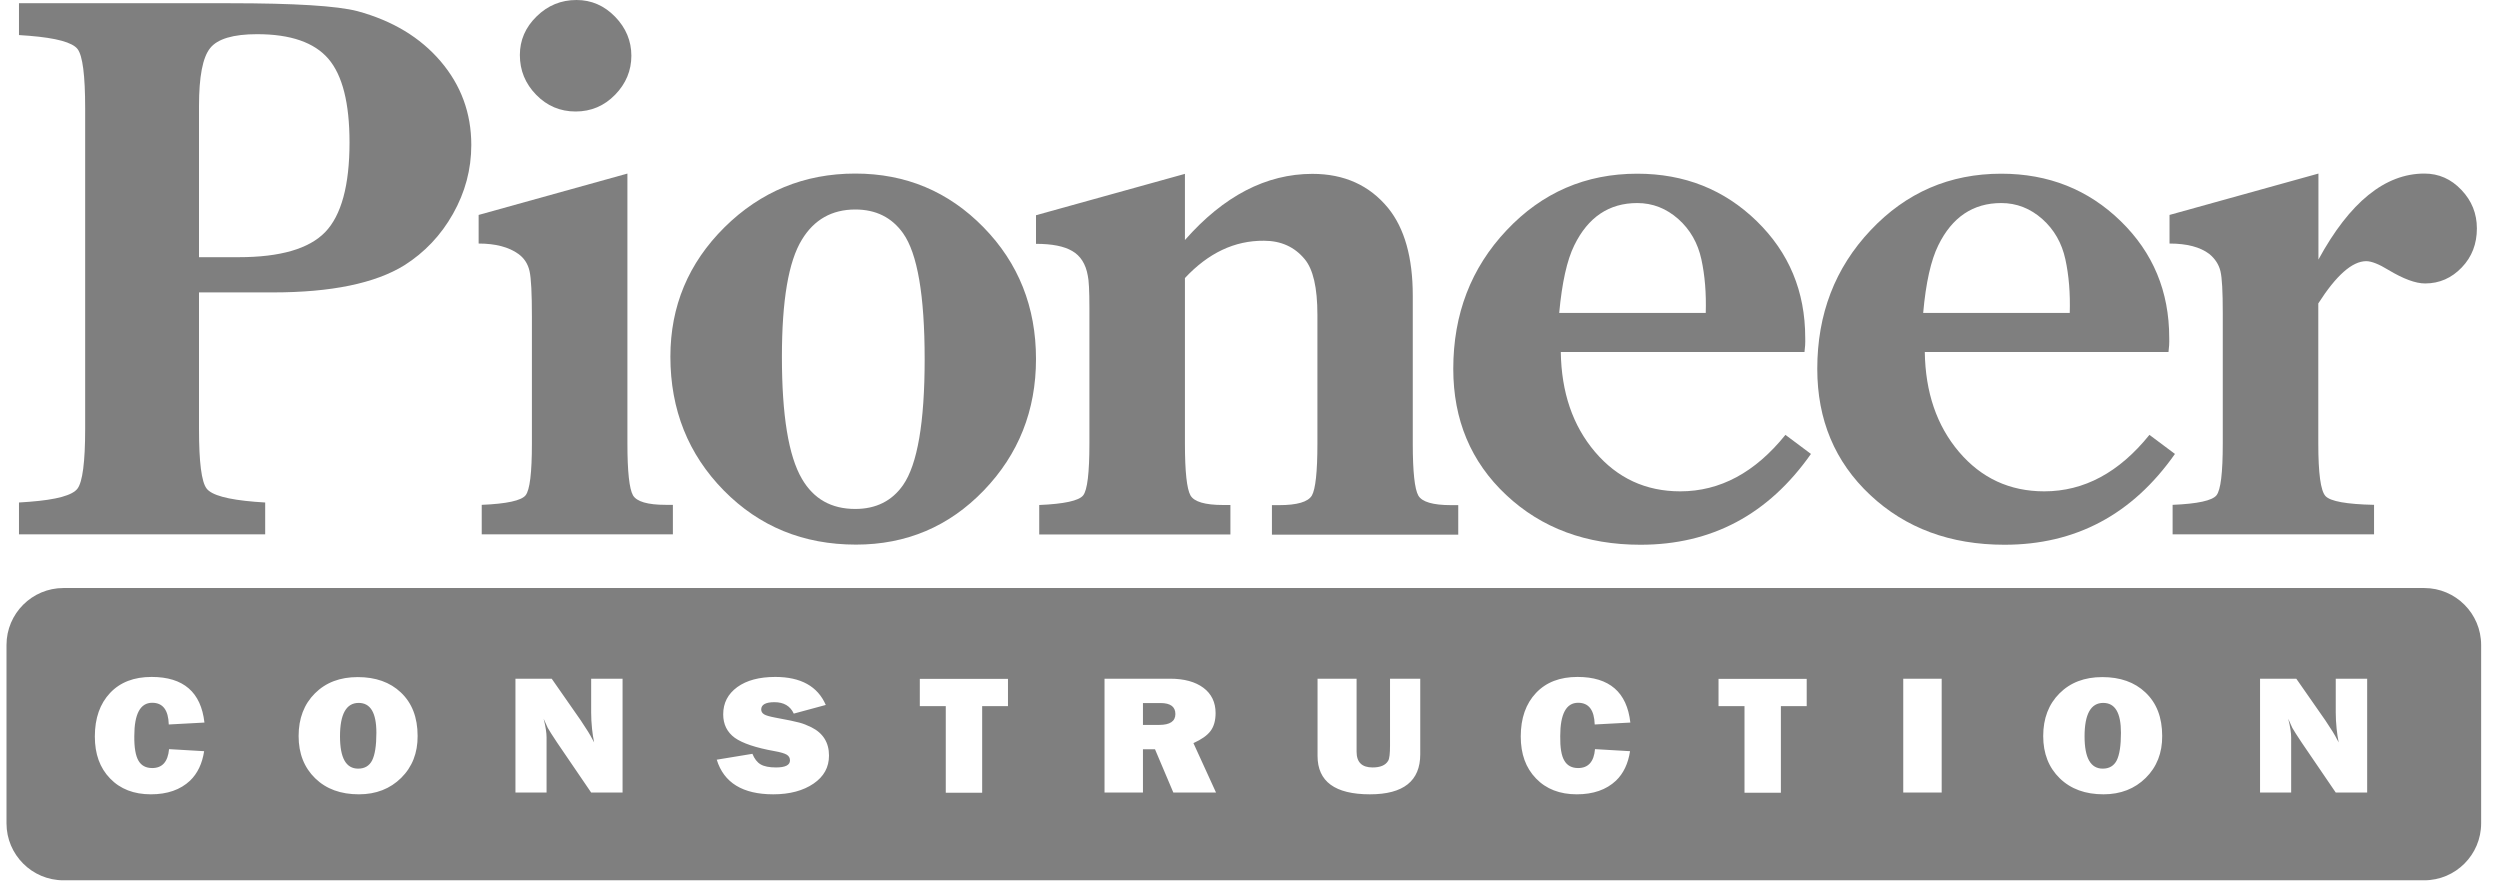 <svg width="110" height="39" viewBox="0 0 110 39" fill="none" xmlns="http://www.w3.org/2000/svg">
<g clip-path="url(#clip0_8734_643)">
<path d="M8.756 12.859V18.889C8.756 20.335 8.866 21.206 9.092 21.497C9.311 21.787 10.021 21.981 11.209 22.078L11.668 22.11V23.511H0.835V22.11L1.294 22.078C2.488 21.987 3.191 21.794 3.411 21.497C3.63 21.206 3.747 20.335 3.747 18.889V4.764C3.747 3.318 3.637 2.447 3.411 2.156C3.185 1.866 2.481 1.672 1.287 1.575L0.835 1.543V0.142H10.086C12.959 0.142 14.837 0.258 15.728 0.491C17.271 0.91 18.491 1.646 19.388 2.698C20.285 3.751 20.737 4.977 20.737 6.378C20.737 7.456 20.466 8.463 19.93 9.412C19.395 10.361 18.678 11.11 17.794 11.671C16.509 12.466 14.579 12.866 12.01 12.866H8.756V12.859ZM8.756 11.316H10.505C12.326 11.316 13.598 10.948 14.308 10.213C15.018 9.477 15.379 8.16 15.379 6.268C15.379 4.538 15.069 3.312 14.45 2.589C13.83 1.866 12.784 1.504 11.312 1.504C10.26 1.504 9.569 1.711 9.247 2.117C8.917 2.524 8.756 3.376 8.756 4.661V11.316Z" fill="#7F7F7F"/>
<path d="M27.606 7.637V19.515C27.606 20.754 27.69 21.51 27.851 21.794C28.013 22.071 28.497 22.213 29.291 22.213H29.607V23.511H21.196V22.213C22.293 22.168 22.939 22.026 23.126 21.794C23.313 21.561 23.404 20.799 23.404 19.515V13.944C23.404 12.917 23.371 12.246 23.3 11.93C23.229 11.613 23.068 11.362 22.81 11.174C22.39 10.871 21.803 10.716 21.06 10.716V9.457L27.606 7.637ZM25.366 1.90735e-05C26.018 1.90735e-05 26.586 0.245 27.064 0.736C27.541 1.227 27.78 1.801 27.78 2.453C27.78 3.105 27.541 3.68 27.064 4.17C26.586 4.661 26.005 4.906 25.327 4.906C24.649 4.906 24.068 4.661 23.591 4.17C23.113 3.68 22.874 3.099 22.874 2.421C22.874 1.769 23.119 1.201 23.61 0.723C24.101 0.239 24.688 1.90735e-05 25.366 1.90735e-05Z" fill="#7F7F7F"/>
<path d="M37.631 7.637C39.852 7.637 41.73 8.424 43.273 9.999C44.816 11.575 45.584 13.511 45.584 15.796C45.584 18.062 44.816 19.992 43.286 21.581C41.756 23.169 39.878 23.963 37.664 23.963C35.352 23.963 33.409 23.169 31.847 21.581C30.285 19.992 29.497 18.03 29.497 15.693C29.497 13.473 30.291 11.575 31.88 9.999C33.468 8.431 35.385 7.637 37.631 7.637ZM37.631 9.218C36.605 9.218 35.817 9.664 35.282 10.548C34.694 11.504 34.404 13.221 34.404 15.7C34.404 18.269 34.694 20.057 35.282 21.064C35.798 21.955 36.579 22.394 37.631 22.394C38.541 22.394 39.245 22.045 39.736 21.342C40.368 20.431 40.685 18.585 40.685 15.803C40.685 13.001 40.368 11.155 39.736 10.264C39.239 9.567 38.541 9.218 37.631 9.218Z" fill="#7F7F7F"/>
<path d="M52.137 12.233V19.521C52.137 20.761 52.221 21.516 52.382 21.8C52.543 22.078 53.021 22.22 53.822 22.22H54.138V23.517H45.726V22.22C46.824 22.174 47.469 22.032 47.657 21.8C47.844 21.568 47.934 20.806 47.934 19.521V13.531C47.934 12.782 47.908 12.317 47.863 12.13C47.773 11.613 47.54 11.252 47.179 11.045C46.817 10.832 46.288 10.729 45.584 10.729V9.47L52.137 7.65V10.561C53.841 8.624 55.713 7.65 57.746 7.65C59.147 7.65 60.258 8.153 61.078 9.154C61.8 10.045 62.162 11.329 62.162 13.008V19.528C62.162 20.767 62.246 21.523 62.407 21.806C62.569 22.084 63.046 22.226 63.847 22.226H64.163V23.524H55.965V22.226H56.281C57.075 22.226 57.553 22.084 57.721 21.806C57.882 21.529 57.966 20.767 57.966 19.528V13.853C57.966 12.659 57.779 11.846 57.404 11.4C56.959 10.864 56.365 10.593 55.616 10.593C54.319 10.581 53.163 11.136 52.137 12.233Z" fill="#7F7F7F"/>
<path d="M79.398 15.487H68.675C68.701 17.262 69.198 18.727 70.18 19.883C71.161 21.038 72.413 21.619 73.93 21.619C75.68 21.619 77.222 20.793 78.559 19.134L79.682 19.973C77.81 22.639 75.312 23.969 72.181 23.969C69.799 23.969 67.83 23.24 66.274 21.781C64.718 20.322 63.944 18.469 63.944 16.229C63.944 13.821 64.725 11.788 66.293 10.129C67.856 8.47 69.773 7.643 72.039 7.643C74.118 7.643 75.867 8.34 77.294 9.728C78.72 11.116 79.43 12.827 79.43 14.861C79.437 15.093 79.424 15.299 79.398 15.487ZM68.605 13.77H75.053C75.079 12.905 75.015 12.117 74.86 11.407C74.705 10.697 74.369 10.103 73.846 9.638C73.323 9.173 72.717 8.934 72.039 8.934C70.799 8.934 69.876 9.554 69.269 10.793C68.947 11.445 68.727 12.44 68.605 13.77Z" fill="#7F7F7F"/>
<path d="M95.414 15.487H84.691C84.717 17.262 85.214 18.727 86.196 19.883C87.177 21.038 88.429 21.619 89.946 21.619C91.696 21.619 93.238 20.793 94.575 19.134L95.698 19.973C93.826 22.639 91.328 23.969 88.197 23.969C85.815 23.969 83.846 23.24 82.29 21.781C80.734 20.322 79.96 18.469 79.96 16.229C79.96 13.821 80.741 11.788 82.309 10.129C83.872 8.47 85.789 7.643 88.055 7.643C90.133 7.643 91.883 8.34 93.309 9.728C94.736 11.116 95.446 12.827 95.446 14.861C95.453 15.093 95.44 15.299 95.414 15.487ZM84.62 13.77H91.069C91.095 12.905 91.031 12.117 90.876 11.407C90.721 10.697 90.385 10.103 89.862 9.638C89.339 9.173 88.733 8.934 88.055 8.934C86.815 8.934 85.892 9.554 85.285 10.793C84.963 11.445 84.737 12.44 84.62 13.77Z" fill="#7F7F7F"/>
<path d="M102.005 13.35V19.515C102.005 20.825 102.108 21.593 102.321 21.826C102.534 22.058 103.244 22.187 104.458 22.213V23.511H95.595V22.213C96.692 22.168 97.338 22.026 97.525 21.794C97.712 21.561 97.802 20.799 97.802 19.515V13.77C97.802 12.833 97.77 12.22 97.699 11.93C97.628 11.639 97.467 11.387 97.209 11.174C96.808 10.871 96.227 10.716 95.459 10.716V9.457L102.011 7.637V11.42C103.386 8.896 104.942 7.637 106.672 7.637C107.305 7.637 107.847 7.876 108.299 8.353C108.757 8.831 108.983 9.399 108.983 10.051C108.983 10.729 108.764 11.303 108.318 11.768C107.873 12.233 107.337 12.472 106.705 12.472C106.285 12.472 105.749 12.272 105.091 11.878C104.671 11.62 104.342 11.491 104.109 11.491C103.496 11.497 102.799 12.11 102.005 13.35Z" fill="#7F7F7F"/>
<path d="M92.541 30.928C91.999 30.928 91.721 31.419 91.721 32.4C91.721 33.349 91.986 33.82 92.522 33.82C92.806 33.82 93.013 33.697 93.135 33.459C93.258 33.213 93.322 32.813 93.322 32.245C93.322 31.36 93.064 30.928 92.541 30.928Z" fill="#7F7F7F"/>
<path d="M51.065 30.934H50.29V31.896H51.007C51.478 31.896 51.717 31.735 51.717 31.419C51.717 31.096 51.498 30.934 51.065 30.934Z" fill="#7F7F7F"/>
<path d="M15.78 30.928C15.237 30.928 14.96 31.419 14.96 32.4C14.96 33.349 15.224 33.82 15.76 33.82C16.044 33.82 16.251 33.697 16.373 33.459C16.496 33.213 16.561 32.813 16.561 32.245C16.561 31.36 16.302 30.928 15.78 30.928Z" fill="#7F7F7F"/>
<path d="M106.666 25.873H2.791C1.41 25.873 0.286 26.997 0.286 28.378V36.228C0.286 37.609 1.41 38.733 2.791 38.733H106.666C108.047 38.733 109.17 37.609 109.17 36.228V28.378C109.17 26.997 108.047 25.873 106.666 25.873ZM6.09 33.465C6.213 33.684 6.419 33.794 6.697 33.794C7.142 33.794 7.387 33.517 7.439 32.962L8.982 33.052C8.898 33.601 8.691 34.033 8.362 34.349C7.936 34.75 7.362 34.95 6.639 34.95C5.89 34.95 5.289 34.717 4.844 34.253C4.392 33.788 4.173 33.175 4.173 32.406C4.173 31.599 4.399 30.96 4.844 30.489C5.289 30.018 5.896 29.785 6.671 29.785C8.072 29.785 8.846 30.457 8.995 31.793L7.426 31.877C7.407 31.244 7.168 30.922 6.697 30.922C6.174 30.922 5.909 31.412 5.909 32.387C5.903 32.891 5.967 33.252 6.09 33.465ZM17.652 34.227C17.168 34.705 16.548 34.95 15.793 34.95C14.992 34.95 14.353 34.717 13.869 34.246C13.385 33.775 13.139 33.155 13.139 32.387C13.139 31.612 13.378 30.986 13.856 30.508C14.334 30.031 14.96 29.792 15.741 29.792C16.528 29.792 17.161 30.018 17.632 30.463C18.129 30.928 18.375 31.567 18.375 32.38C18.381 33.129 18.136 33.749 17.652 34.227ZM27.393 34.872H26.011L24.507 32.665C24.301 32.355 24.165 32.142 24.101 32.026C24.043 31.89 23.978 31.761 23.92 31.625C24.01 31.98 24.049 32.251 24.049 32.445V34.872H22.68V29.863H24.275L25.553 31.696C25.598 31.761 25.702 31.929 25.876 32.193C25.934 32.277 26.018 32.439 26.141 32.665C26.102 32.471 26.07 32.271 26.05 32.071C26.024 31.819 26.011 31.58 26.011 31.348V29.863H27.393V34.872ZM35.798 34.478C35.346 34.788 34.752 34.95 34.023 34.95C32.68 34.95 31.847 34.44 31.537 33.426L33.106 33.168C33.196 33.388 33.313 33.542 33.468 33.633C33.622 33.723 33.848 33.768 34.145 33.768C34.552 33.768 34.759 33.665 34.759 33.459C34.759 33.349 34.713 33.265 34.617 33.207C34.52 33.149 34.345 33.097 34.094 33.052C33.255 32.903 32.667 32.703 32.331 32.464C31.996 32.219 31.821 31.877 31.821 31.432C31.821 30.928 32.028 30.534 32.441 30.231C32.854 29.934 33.409 29.785 34.113 29.785C35.236 29.785 35.979 30.199 36.334 31.018L34.926 31.399C34.772 31.064 34.487 30.896 34.074 30.896C33.687 30.896 33.493 31.006 33.493 31.218C33.493 31.309 33.538 31.38 33.622 31.432C33.706 31.483 33.868 31.528 34.107 31.574C34.642 31.67 34.997 31.748 35.165 31.793C35.34 31.838 35.514 31.909 35.701 32C36.218 32.258 36.476 32.678 36.476 33.245C36.476 33.762 36.25 34.169 35.798 34.478ZM44.358 31.07H43.215V34.879H41.614V31.07H40.472V29.869H44.351V31.07H44.358ZM51.627 34.872L50.82 32.968H50.29V34.872H48.599V29.863H51.485C52.104 29.863 52.595 29.998 52.95 30.263C53.305 30.528 53.486 30.902 53.486 31.373C53.486 31.696 53.415 31.961 53.266 32.161C53.118 32.361 52.866 32.535 52.511 32.697L53.505 34.872H51.627ZM62.491 33.187C62.491 34.362 61.755 34.95 60.277 34.95C58.741 34.95 57.972 34.388 57.972 33.258V29.863H59.69V33.078C59.69 33.536 59.922 33.768 60.393 33.768C60.735 33.768 60.961 33.672 61.077 33.478C61.136 33.388 61.161 33.162 61.161 32.794V29.863H62.491V33.187ZM68.83 33.465C68.953 33.684 69.16 33.794 69.437 33.794C69.883 33.794 70.134 33.517 70.18 32.962L71.722 33.052C71.638 33.601 71.432 34.033 71.103 34.349C70.677 34.75 70.102 34.95 69.379 34.95C68.63 34.95 68.03 34.717 67.585 34.253C67.133 33.788 66.913 33.175 66.913 32.406C66.913 31.599 67.139 30.96 67.585 30.489C68.03 30.018 68.637 29.785 69.411 29.785C70.812 29.785 71.587 30.457 71.735 31.793L70.167 31.877C70.147 31.244 69.909 30.922 69.437 30.922C68.914 30.922 68.65 31.412 68.65 32.387C68.643 32.891 68.701 33.252 68.83 33.465ZM79.501 31.07H78.359V34.879H76.758V31.07H75.615V29.869H79.495V31.07H79.501ZM85.434 34.872H83.743V29.863H85.434V34.872ZM94.413 34.227C93.929 34.705 93.309 34.95 92.554 34.95C91.754 34.95 91.115 34.717 90.63 34.246C90.146 33.775 89.901 33.155 89.901 32.387C89.901 31.612 90.14 30.986 90.618 30.508C91.095 30.031 91.721 29.792 92.502 29.792C93.29 29.792 93.923 30.018 94.394 30.463C94.891 30.928 95.136 31.567 95.136 32.38C95.143 33.129 94.897 33.749 94.413 34.227ZM104.155 34.872H102.773L101.269 32.665C101.062 32.355 100.927 32.142 100.862 32.026C100.804 31.89 100.74 31.761 100.682 31.625C100.772 31.98 100.811 32.251 100.811 32.445V34.872H99.442V29.863H101.037L102.315 31.696C102.36 31.761 102.463 31.929 102.638 32.193C102.696 32.277 102.78 32.439 102.902 32.665C102.864 32.471 102.831 32.271 102.812 32.071C102.786 31.819 102.773 31.58 102.773 31.348V29.863H104.155V34.872Z" fill="#7F7F7F"/>
</g>
<defs>
<clipPath id="clip0_8734_643">
<rect width="108.884" height="38.733" fill="white" transform="translate(0.287)"/>
</clipPath>
</defs>
</svg>
